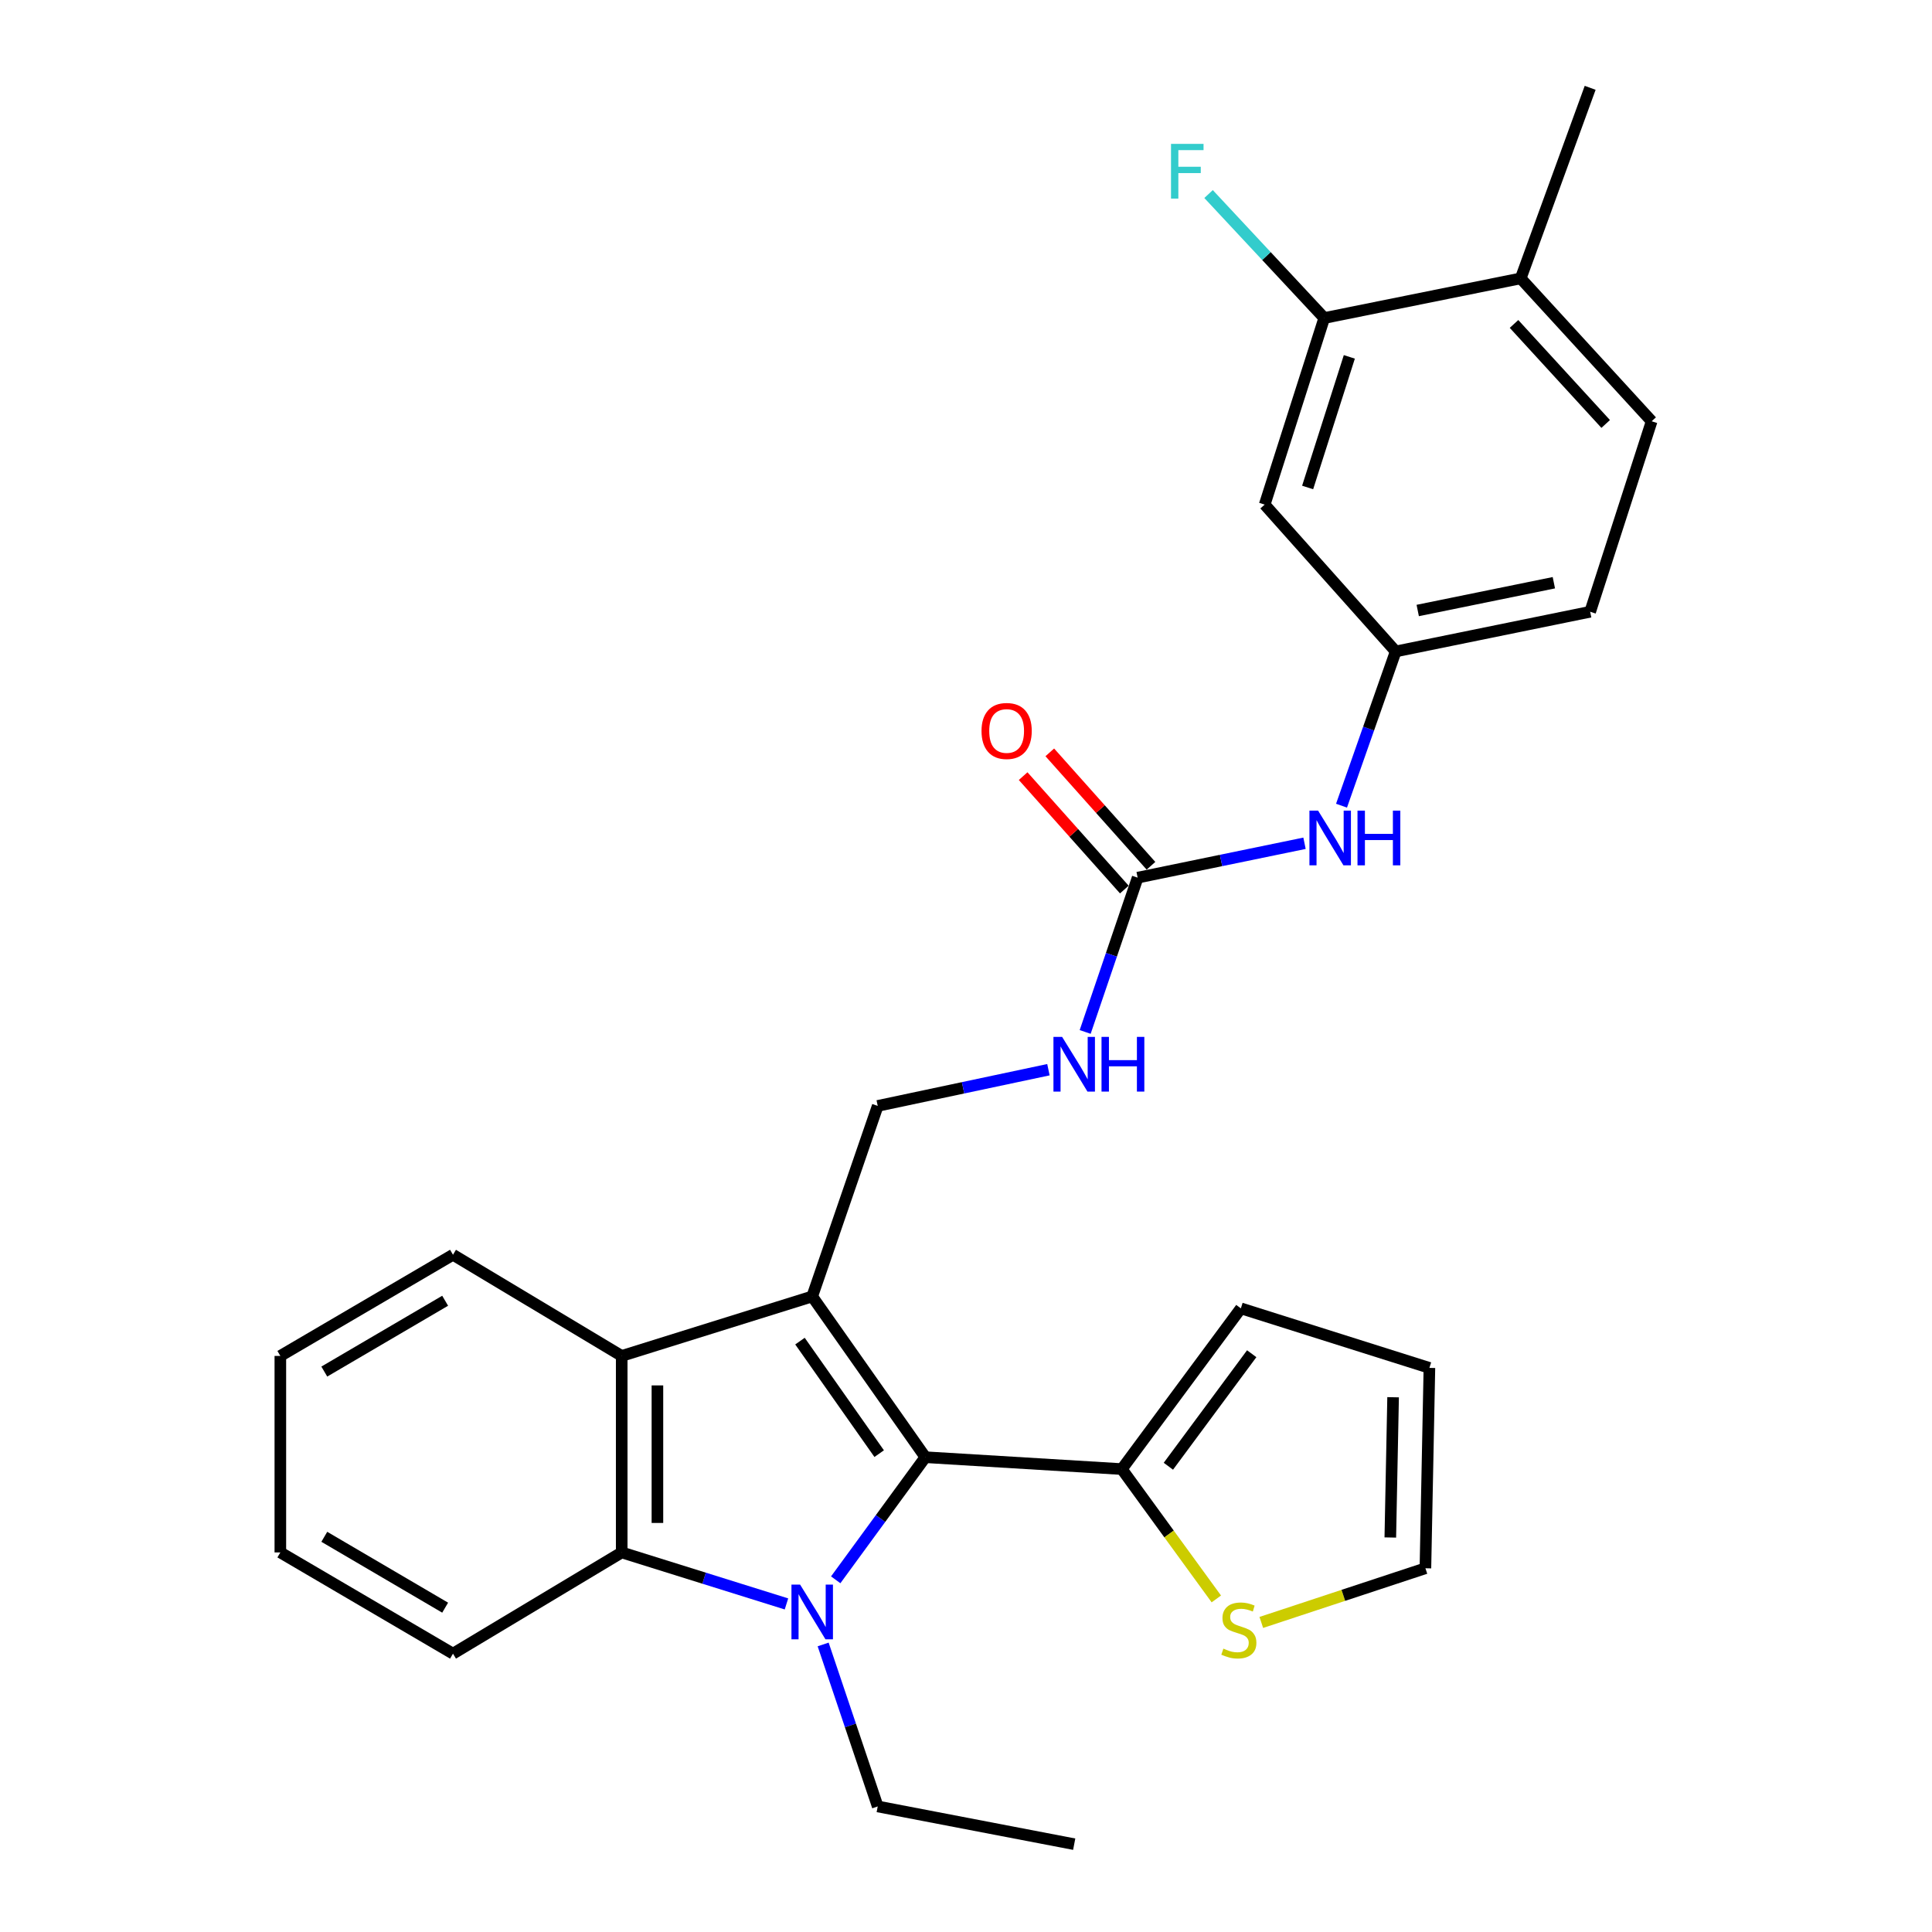 <?xml version='1.0' encoding='iso-8859-1'?>
<svg version='1.1' baseProfile='full'
              xmlns='http://www.w3.org/2000/svg'
                      xmlns:rdkit='http://www.rdkit.org/xml'
                      xmlns:xlink='http://www.w3.org/1999/xlink'
                  xml:space='preserve'
width='1000px' height='1000px' viewBox='0 0 1000 1000'>
<!-- END OF HEADER -->
<rect style='opacity:1.0;fill:#FFFFFF;stroke:none' width='1000' height='1000' x='0' y='0'> </rect>
<path class='bond-1' d='M 420.396,671.039 L 478.967,754.247' style='fill:none;fill-rule:evenodd;stroke:#000000;stroke-width:6px;stroke-linecap:butt;stroke-linejoin:miter;stroke-opacity:1' />
<path class='bond-1' d='M 414.065,694.161 L 455.064,752.407' style='fill:none;fill-rule:evenodd;stroke:#000000;stroke-width:6px;stroke-linecap:butt;stroke-linejoin:miter;stroke-opacity:1' />
<path class='bond-3' d='M 420.396,671.039 L 321.793,701.828' style='fill:none;fill-rule:evenodd;stroke:#000000;stroke-width:6px;stroke-linecap:butt;stroke-linejoin:miter;stroke-opacity:1' />
<path class='bond-6' d='M 420.396,671.039 L 454.308,572.415' style='fill:none;fill-rule:evenodd;stroke:#000000;stroke-width:6px;stroke-linecap:butt;stroke-linejoin:miter;stroke-opacity:1' />
<path class='bond-0' d='M 432.563,817.713 L 455.765,785.98' style='fill:none;fill-rule:evenodd;stroke:#0000FF;stroke-width:6px;stroke-linecap:butt;stroke-linejoin:miter;stroke-opacity:1' />
<path class='bond-0' d='M 455.765,785.98 L 478.967,754.247' style='fill:none;fill-rule:evenodd;stroke:#000000;stroke-width:6px;stroke-linecap:butt;stroke-linejoin:miter;stroke-opacity:1' />
<path class='bond-18' d='M 426.061,851.17 L 440.185,893.091' style='fill:none;fill-rule:evenodd;stroke:#0000FF;stroke-width:6px;stroke-linecap:butt;stroke-linejoin:miter;stroke-opacity:1' />
<path class='bond-18' d='M 440.185,893.091 L 454.308,935.012' style='fill:none;fill-rule:evenodd;stroke:#000000;stroke-width:6px;stroke-linecap:butt;stroke-linejoin:miter;stroke-opacity:1' />
<path class='bond-28' d='M 407.074,830.19 L 364.433,816.862' style='fill:none;fill-rule:evenodd;stroke:#0000FF;stroke-width:6px;stroke-linecap:butt;stroke-linejoin:miter;stroke-opacity:1' />
<path class='bond-28' d='M 364.433,816.862 L 321.793,803.534' style='fill:none;fill-rule:evenodd;stroke:#000000;stroke-width:6px;stroke-linecap:butt;stroke-linejoin:miter;stroke-opacity:1' />
<path class='bond-4' d='M 478.967,754.247 L 580.651,760.399' style='fill:none;fill-rule:evenodd;stroke:#000000;stroke-width:6px;stroke-linecap:butt;stroke-linejoin:miter;stroke-opacity:1' />
<path class='bond-2' d='M 321.793,803.534 L 321.793,701.828' style='fill:none;fill-rule:evenodd;stroke:#000000;stroke-width:6px;stroke-linecap:butt;stroke-linejoin:miter;stroke-opacity:1' />
<path class='bond-2' d='M 340.279,788.278 L 340.279,717.084' style='fill:none;fill-rule:evenodd;stroke:#000000;stroke-width:6px;stroke-linecap:butt;stroke-linejoin:miter;stroke-opacity:1' />
<path class='bond-22' d='M 321.793,803.534 L 234.466,855.932' style='fill:none;fill-rule:evenodd;stroke:#000000;stroke-width:6px;stroke-linecap:butt;stroke-linejoin:miter;stroke-opacity:1' />
<path class='bond-23' d='M 321.793,701.828 L 234.466,649.461' style='fill:none;fill-rule:evenodd;stroke:#000000;stroke-width:6px;stroke-linecap:butt;stroke-linejoin:miter;stroke-opacity:1' />
<path class='bond-7' d='M 580.651,760.399 L 605.111,793.999' style='fill:none;fill-rule:evenodd;stroke:#000000;stroke-width:6px;stroke-linecap:butt;stroke-linejoin:miter;stroke-opacity:1' />
<path class='bond-7' d='M 605.111,793.999 L 629.571,827.6' style='fill:none;fill-rule:evenodd;stroke:#CCCC00;stroke-width:6px;stroke-linecap:butt;stroke-linejoin:miter;stroke-opacity:1' />
<path class='bond-13' d='M 580.651,760.399 L 642.272,677.201' style='fill:none;fill-rule:evenodd;stroke:#000000;stroke-width:6px;stroke-linecap:butt;stroke-linejoin:miter;stroke-opacity:1' />
<path class='bond-13' d='M 604.75,758.922 L 647.884,700.683' style='fill:none;fill-rule:evenodd;stroke:#000000;stroke-width:6px;stroke-linecap:butt;stroke-linejoin:miter;stroke-opacity:1' />
<path class='bond-5' d='M 588.847,454.277 L 575.267,494.207' style='fill:none;fill-rule:evenodd;stroke:#000000;stroke-width:6px;stroke-linecap:butt;stroke-linejoin:miter;stroke-opacity:1' />
<path class='bond-5' d='M 575.267,494.207 L 561.686,534.137' style='fill:none;fill-rule:evenodd;stroke:#0000FF;stroke-width:6px;stroke-linecap:butt;stroke-linejoin:miter;stroke-opacity:1' />
<path class='bond-11' d='M 588.847,454.277 L 632.031,445.376' style='fill:none;fill-rule:evenodd;stroke:#000000;stroke-width:6px;stroke-linecap:butt;stroke-linejoin:miter;stroke-opacity:1' />
<path class='bond-11' d='M 632.031,445.376 L 675.214,436.475' style='fill:none;fill-rule:evenodd;stroke:#0000FF;stroke-width:6px;stroke-linecap:butt;stroke-linejoin:miter;stroke-opacity:1' />
<path class='bond-15' d='M 595.744,448.124 L 569.557,418.773' style='fill:none;fill-rule:evenodd;stroke:#000000;stroke-width:6px;stroke-linecap:butt;stroke-linejoin:miter;stroke-opacity:1' />
<path class='bond-15' d='M 569.557,418.773 L 543.371,389.421' style='fill:none;fill-rule:evenodd;stroke:#FF0000;stroke-width:6px;stroke-linecap:butt;stroke-linejoin:miter;stroke-opacity:1' />
<path class='bond-15' d='M 581.95,460.431 L 555.763,431.08' style='fill:none;fill-rule:evenodd;stroke:#000000;stroke-width:6px;stroke-linecap:butt;stroke-linejoin:miter;stroke-opacity:1' />
<path class='bond-15' d='M 555.763,431.08 L 529.577,401.728' style='fill:none;fill-rule:evenodd;stroke:#FF0000;stroke-width:6px;stroke-linecap:butt;stroke-linejoin:miter;stroke-opacity:1' />
<path class='bond-10' d='M 454.308,572.415 L 498.486,563.045' style='fill:none;fill-rule:evenodd;stroke:#000000;stroke-width:6px;stroke-linecap:butt;stroke-linejoin:miter;stroke-opacity:1' />
<path class='bond-10' d='M 498.486,563.045 L 542.664,553.676' style='fill:none;fill-rule:evenodd;stroke:#0000FF;stroke-width:6px;stroke-linecap:butt;stroke-linejoin:miter;stroke-opacity:1' />
<path class='bond-14' d='M 652.847,839.771 L 695.321,825.75' style='fill:none;fill-rule:evenodd;stroke:#CCCC00;stroke-width:6px;stroke-linecap:butt;stroke-linejoin:miter;stroke-opacity:1' />
<path class='bond-14' d='M 695.321,825.75 L 737.794,811.729' style='fill:none;fill-rule:evenodd;stroke:#000000;stroke-width:6px;stroke-linecap:butt;stroke-linejoin:miter;stroke-opacity:1' />
<path class='bond-8' d='M 685.427,164.609 L 654.596,261.179' style='fill:none;fill-rule:evenodd;stroke:#000000;stroke-width:6px;stroke-linecap:butt;stroke-linejoin:miter;stroke-opacity:1' />
<path class='bond-8' d='M 698.413,184.716 L 676.831,252.315' style='fill:none;fill-rule:evenodd;stroke:#000000;stroke-width:6px;stroke-linecap:butt;stroke-linejoin:miter;stroke-opacity:1' />
<path class='bond-20' d='M 685.427,164.609 L 655.489,132.523' style='fill:none;fill-rule:evenodd;stroke:#000000;stroke-width:6px;stroke-linecap:butt;stroke-linejoin:miter;stroke-opacity:1' />
<path class='bond-20' d='M 655.489,132.523 L 625.55,100.438' style='fill:none;fill-rule:evenodd;stroke:#33CCCC;stroke-width:6px;stroke-linecap:butt;stroke-linejoin:miter;stroke-opacity:1' />
<path class='bond-31' d='M 685.427,164.609 L 787.112,144.089' style='fill:none;fill-rule:evenodd;stroke:#000000;stroke-width:6px;stroke-linecap:butt;stroke-linejoin:miter;stroke-opacity:1' />
<path class='bond-9' d='M 654.596,261.179 L 722.41,337.188' style='fill:none;fill-rule:evenodd;stroke:#000000;stroke-width:6px;stroke-linecap:butt;stroke-linejoin:miter;stroke-opacity:1' />
<path class='bond-12' d='M 694.37,417.019 L 708.39,377.103' style='fill:none;fill-rule:evenodd;stroke:#0000FF;stroke-width:6px;stroke-linecap:butt;stroke-linejoin:miter;stroke-opacity:1' />
<path class='bond-12' d='M 708.39,377.103 L 722.41,337.188' style='fill:none;fill-rule:evenodd;stroke:#000000;stroke-width:6px;stroke-linecap:butt;stroke-linejoin:miter;stroke-opacity:1' />
<path class='bond-21' d='M 722.41,337.188 L 823.067,316.647' style='fill:none;fill-rule:evenodd;stroke:#000000;stroke-width:6px;stroke-linecap:butt;stroke-linejoin:miter;stroke-opacity:1' />
<path class='bond-21' d='M 733.812,315.994 L 804.273,301.616' style='fill:none;fill-rule:evenodd;stroke:#000000;stroke-width:6px;stroke-linecap:butt;stroke-linejoin:miter;stroke-opacity:1' />
<path class='bond-17' d='M 642.272,677.201 L 739.859,708.021' style='fill:none;fill-rule:evenodd;stroke:#000000;stroke-width:6px;stroke-linecap:butt;stroke-linejoin:miter;stroke-opacity:1' />
<path class='bond-30' d='M 737.794,811.729 L 739.859,708.021' style='fill:none;fill-rule:evenodd;stroke:#000000;stroke-width:6px;stroke-linecap:butt;stroke-linejoin:miter;stroke-opacity:1' />
<path class='bond-30' d='M 719.622,795.805 L 721.067,723.21' style='fill:none;fill-rule:evenodd;stroke:#000000;stroke-width:6px;stroke-linecap:butt;stroke-linejoin:miter;stroke-opacity:1' />
<path class='bond-16' d='M 787.112,144.089 L 854.894,218.044' style='fill:none;fill-rule:evenodd;stroke:#000000;stroke-width:6px;stroke-linecap:butt;stroke-linejoin:miter;stroke-opacity:1' />
<path class='bond-16' d='M 783.651,167.673 L 831.099,219.441' style='fill:none;fill-rule:evenodd;stroke:#000000;stroke-width:6px;stroke-linecap:butt;stroke-linejoin:miter;stroke-opacity:1' />
<path class='bond-24' d='M 787.112,144.089 L 823.067,45.455' style='fill:none;fill-rule:evenodd;stroke:#000000;stroke-width:6px;stroke-linecap:butt;stroke-linejoin:miter;stroke-opacity:1' />
<path class='bond-25' d='M 454.308,935.012 L 556.003,954.545' style='fill:none;fill-rule:evenodd;stroke:#000000;stroke-width:6px;stroke-linecap:butt;stroke-linejoin:miter;stroke-opacity:1' />
<path class='bond-19' d='M 854.894,218.044 L 823.067,316.647' style='fill:none;fill-rule:evenodd;stroke:#000000;stroke-width:6px;stroke-linecap:butt;stroke-linejoin:miter;stroke-opacity:1' />
<path class='bond-29' d='M 234.466,855.932 L 145.106,803.534' style='fill:none;fill-rule:evenodd;stroke:#000000;stroke-width:6px;stroke-linecap:butt;stroke-linejoin:miter;stroke-opacity:1' />
<path class='bond-29' d='M 230.413,832.125 L 167.86,795.446' style='fill:none;fill-rule:evenodd;stroke:#000000;stroke-width:6px;stroke-linecap:butt;stroke-linejoin:miter;stroke-opacity:1' />
<path class='bond-27' d='M 234.466,649.461 L 145.106,701.828' style='fill:none;fill-rule:evenodd;stroke:#000000;stroke-width:6px;stroke-linecap:butt;stroke-linejoin:miter;stroke-opacity:1' />
<path class='bond-27' d='M 230.409,673.266 L 167.856,709.923' style='fill:none;fill-rule:evenodd;stroke:#000000;stroke-width:6px;stroke-linecap:butt;stroke-linejoin:miter;stroke-opacity:1' />
<path class='bond-26' d='M 145.106,803.534 L 145.106,701.828' style='fill:none;fill-rule:evenodd;stroke:#000000;stroke-width:6px;stroke-linecap:butt;stroke-linejoin:miter;stroke-opacity:1' />
<path  class='atom-1' d='M 414.136 820.194
L 423.416 835.194
Q 424.336 836.674, 425.816 839.354
Q 427.296 842.034, 427.376 842.194
L 427.376 820.194
L 431.136 820.194
L 431.136 848.514
L 427.256 848.514
L 417.296 832.114
Q 416.136 830.194, 414.896 827.994
Q 413.696 825.794, 413.336 825.114
L 413.336 848.514
L 409.656 848.514
L 409.656 820.194
L 414.136 820.194
' fill='#0000FF'/>
<path  class='atom-8' d='M 633.224 853.328
Q 633.544 853.448, 634.864 854.008
Q 636.184 854.568, 637.624 854.928
Q 639.104 855.248, 640.544 855.248
Q 643.224 855.248, 644.784 853.968
Q 646.344 852.648, 646.344 850.368
Q 646.344 848.808, 645.544 847.848
Q 644.784 846.888, 643.584 846.368
Q 642.384 845.848, 640.384 845.248
Q 637.864 844.488, 636.344 843.768
Q 634.864 843.048, 633.784 841.528
Q 632.744 840.008, 632.744 837.448
Q 632.744 833.888, 635.144 831.688
Q 637.584 829.488, 642.384 829.488
Q 645.664 829.488, 649.384 831.048
L 648.464 834.128
Q 645.064 832.728, 642.504 832.728
Q 639.744 832.728, 638.224 833.888
Q 636.704 835.008, 636.744 836.968
Q 636.744 838.488, 637.504 839.408
Q 638.304 840.328, 639.424 840.848
Q 640.584 841.368, 642.504 841.968
Q 645.064 842.768, 646.584 843.568
Q 648.104 844.368, 649.184 846.008
Q 650.304 847.608, 650.304 850.368
Q 650.304 854.288, 647.664 856.408
Q 645.064 858.488, 640.704 858.488
Q 638.184 858.488, 636.264 857.928
Q 634.384 857.408, 632.144 856.488
L 633.224 853.328
' fill='#CCCC00'/>
<path  class='atom-11' d='M 549.743 536.687
L 559.023 551.687
Q 559.943 553.167, 561.423 555.847
Q 562.903 558.527, 562.983 558.687
L 562.983 536.687
L 566.743 536.687
L 566.743 565.007
L 562.863 565.007
L 552.903 548.607
Q 551.743 546.687, 550.503 544.487
Q 549.303 542.287, 548.943 541.607
L 548.943 565.007
L 545.263 565.007
L 545.263 536.687
L 549.743 536.687
' fill='#0000FF'/>
<path  class='atom-11' d='M 570.143 536.687
L 573.983 536.687
L 573.983 548.727
L 588.463 548.727
L 588.463 536.687
L 592.303 536.687
L 592.303 565.007
L 588.463 565.007
L 588.463 551.927
L 573.983 551.927
L 573.983 565.007
L 570.143 565.007
L 570.143 536.687
' fill='#0000FF'/>
<path  class='atom-12' d='M 682.238 419.577
L 691.518 434.577
Q 692.438 436.057, 693.918 438.737
Q 695.398 441.417, 695.478 441.577
L 695.478 419.577
L 699.238 419.577
L 699.238 447.897
L 695.358 447.897
L 685.398 431.497
Q 684.238 429.577, 682.998 427.377
Q 681.798 425.177, 681.438 424.497
L 681.438 447.897
L 677.758 447.897
L 677.758 419.577
L 682.238 419.577
' fill='#0000FF'/>
<path  class='atom-12' d='M 702.638 419.577
L 706.478 419.577
L 706.478 431.617
L 720.958 431.617
L 720.958 419.577
L 724.798 419.577
L 724.798 447.897
L 720.958 447.897
L 720.958 434.817
L 706.478 434.817
L 706.478 447.897
L 702.638 447.897
L 702.638 419.577
' fill='#0000FF'/>
<path  class='atom-16' d='M 508.033 378.348
Q 508.033 371.548, 511.393 367.748
Q 514.753 363.948, 521.033 363.948
Q 527.313 363.948, 530.673 367.748
Q 534.033 371.548, 534.033 378.348
Q 534.033 385.228, 530.633 389.148
Q 527.233 393.028, 521.033 393.028
Q 514.793 393.028, 511.393 389.148
Q 508.033 385.268, 508.033 378.348
M 521.033 389.828
Q 525.353 389.828, 527.673 386.948
Q 530.033 384.028, 530.033 378.348
Q 530.033 372.788, 527.673 369.988
Q 525.353 367.148, 521.033 367.148
Q 516.713 367.148, 514.353 369.948
Q 512.033 372.748, 512.033 378.348
Q 512.033 384.068, 514.353 386.948
Q 516.713 389.828, 521.033 389.828
' fill='#FF0000'/>
<path  class='atom-21' d='M 606.112 74.47
L 622.952 74.47
L 622.952 77.71
L 609.912 77.71
L 609.912 86.31
L 621.512 86.31
L 621.512 89.59
L 609.912 89.59
L 609.912 102.79
L 606.112 102.79
L 606.112 74.47
' fill='#33CCCC'/>
</svg>
